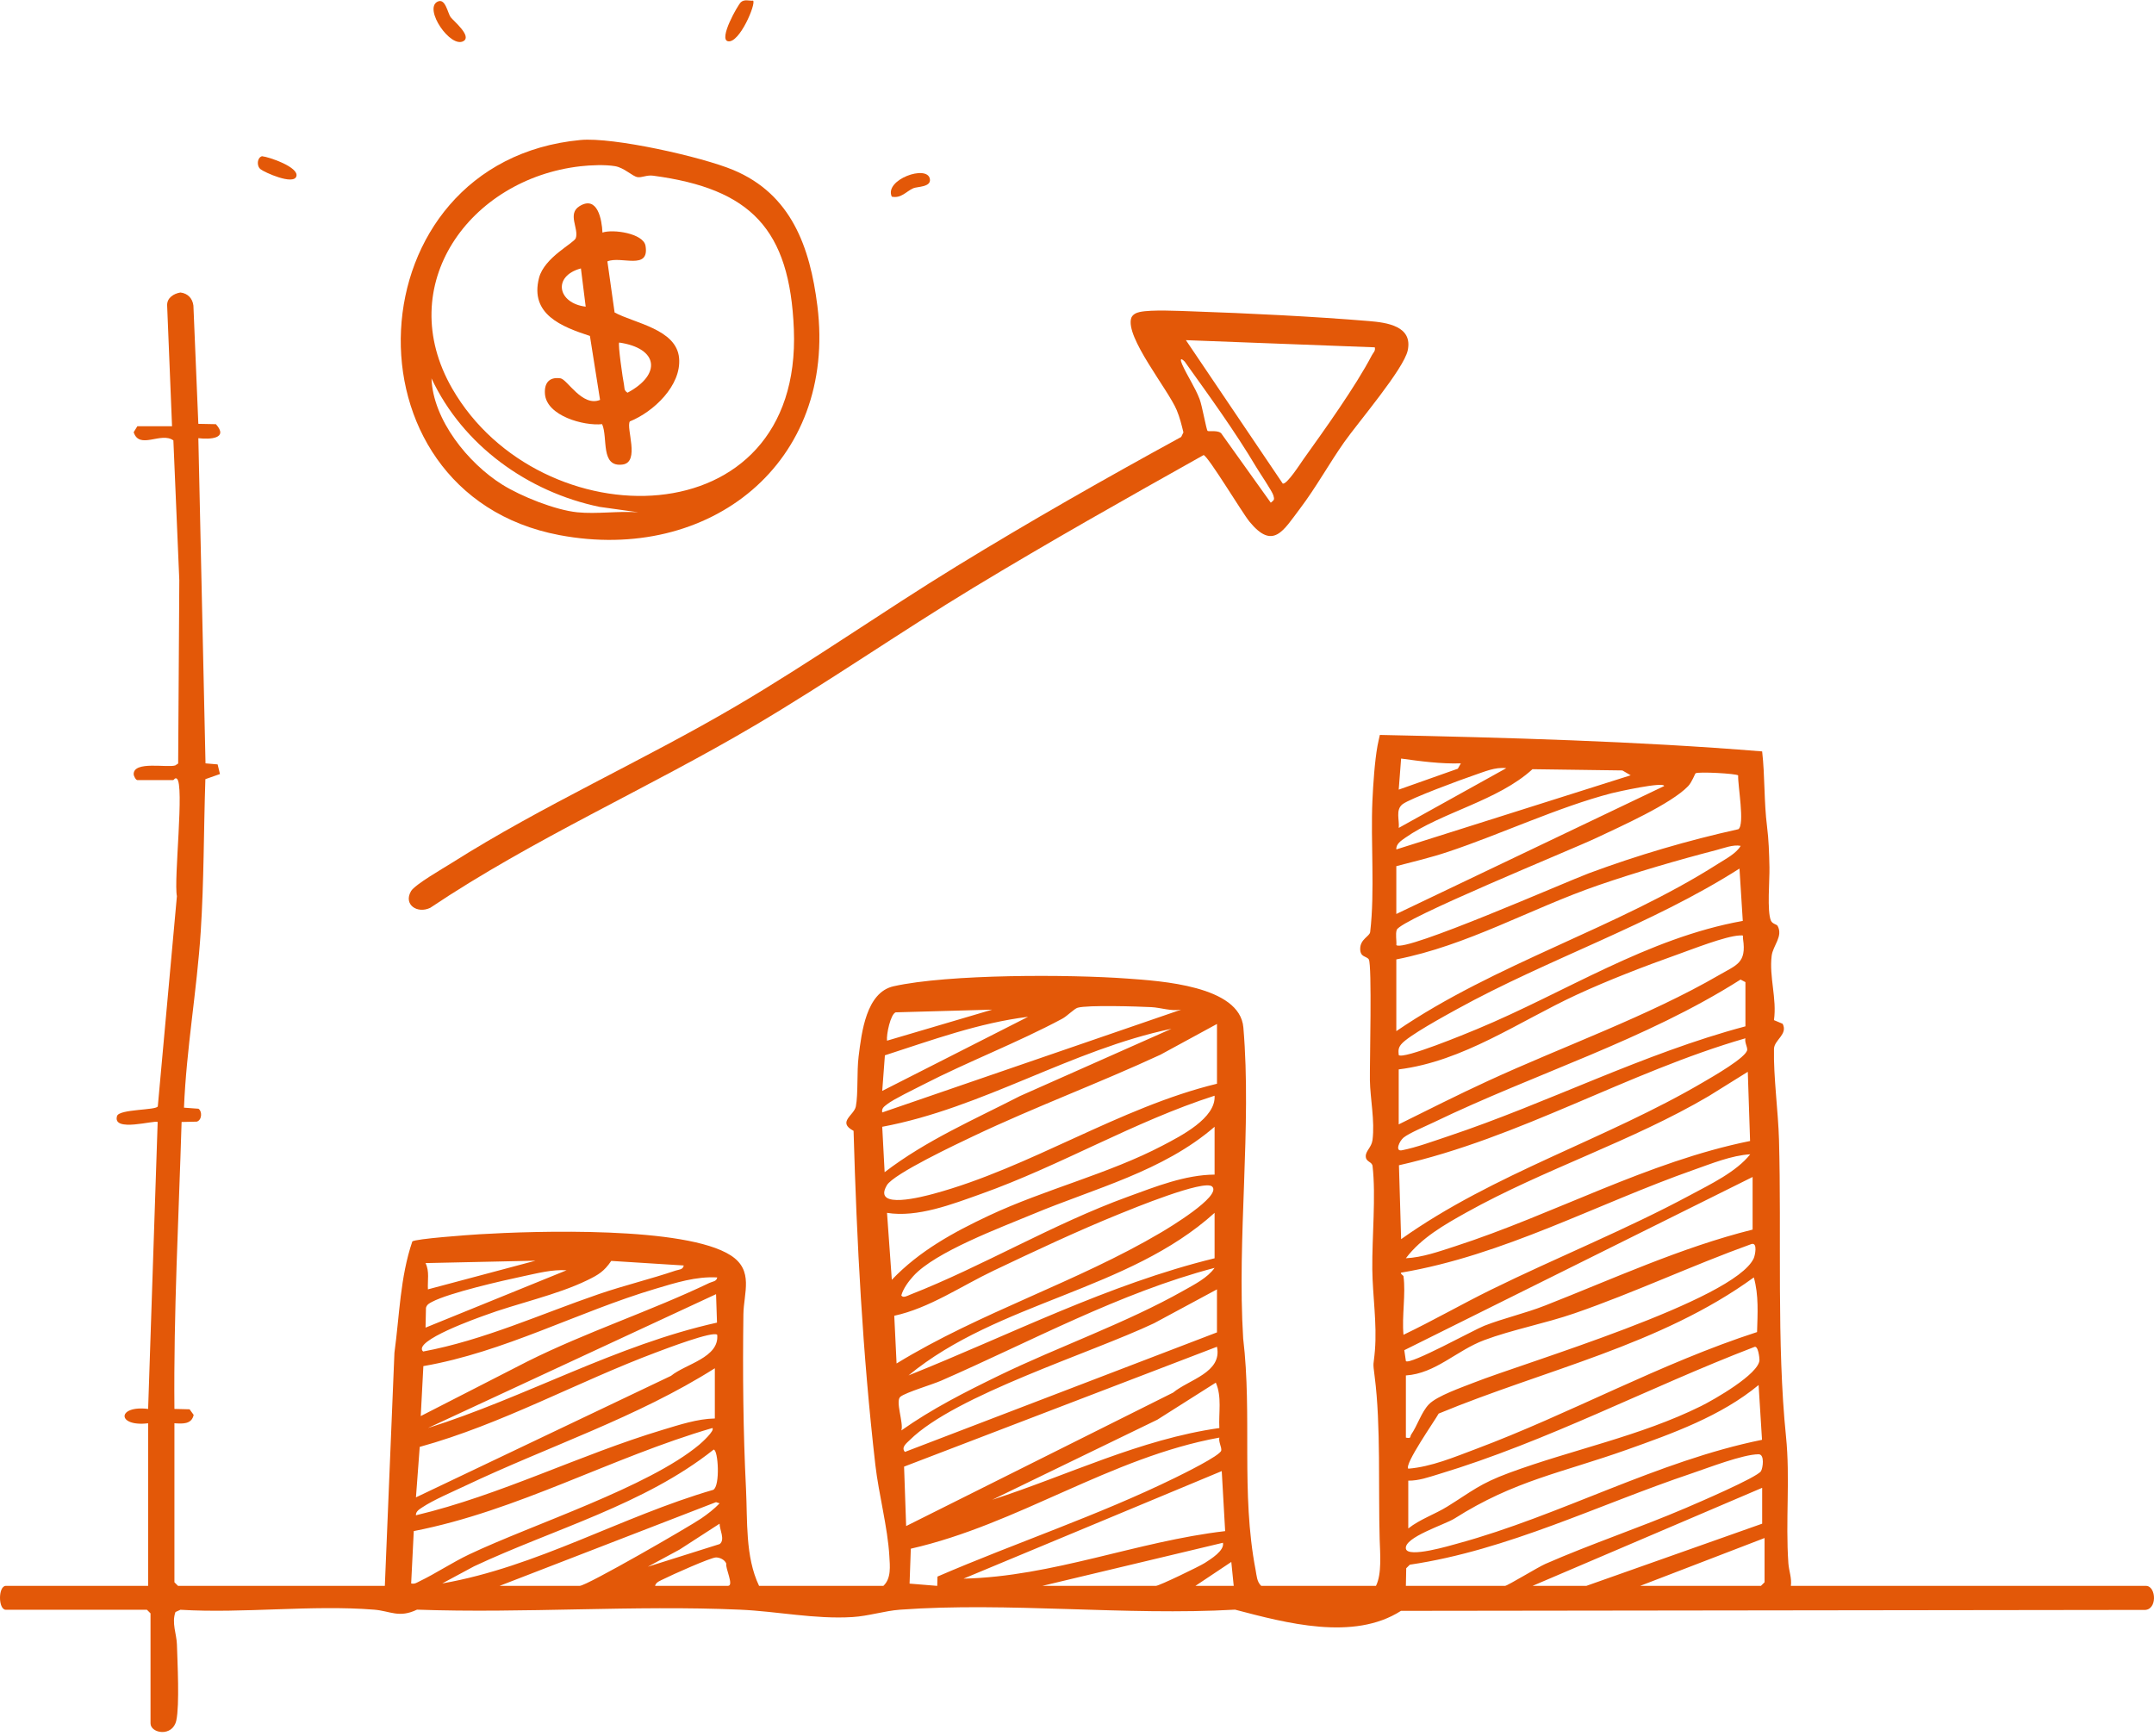 <svg width="500" height="403" viewBox="0 0 500 403" fill="none" xmlns="http://www.w3.org/2000/svg">
<path d="M39.935 98.943L38.797 70.885C38.748 69.153 40.307 68.157 41.875 67.902C43.577 68.082 44.7 69.278 44.895 70.949L46.038 98.391L50.12 98.471C53.112 101.826 48.755 102.046 46.041 101.721L47.703 177.208L50.515 177.449L51.059 179.686L47.673 180.877C47.276 192.677 47.354 204.55 46.59 216.331C45.708 229.946 43.255 243.506 42.708 257.136L46.069 257.383C46.982 257.999 46.879 260.03 45.68 260.38L42.153 260.46C41.484 282.654 40.279 304.82 40.488 327.072L44.009 327.158L44.953 328.457C44.487 330.691 42.339 330.519 40.488 330.4V367.311L41.32 368.143H89.332L91.558 314.031C92.74 305.397 92.873 296.528 95.707 288.207C96.237 287.572 109.123 286.656 111.235 286.528C124.298 285.735 159.122 284.641 169.643 291.441C175.041 294.929 172.629 300.119 172.562 305.12C172.385 318.633 172.498 332.212 173.167 345.641C173.534 353.004 172.956 361.341 176.198 368.143H205.061C206.923 366.4 206.573 363.539 206.44 361.211C206.062 354.581 203.97 346.84 203.19 340.044C200.234 314.328 198.877 288.399 198.136 262.517C194.256 260.477 198.269 258.914 198.666 256.844C199.227 253.908 198.869 248.76 199.305 245.271C200.001 239.685 201.05 230.385 207.414 228.958C220.18 226.1 248.23 226.183 261.67 227.166C269.347 227.729 287.791 228.82 288.618 238.516C290.583 261.559 287.122 287.38 288.574 310.717C290.711 328.618 288.01 346.535 291.457 364.449C291.699 365.709 291.74 367.219 292.759 368.143H319.401C320.797 365.36 320.35 360.581 320.256 357.297C319.926 345.625 320.55 330.802 319.102 319.604C318.608 315.788 318.843 317.287 319.154 313.501C319.665 307.218 318.616 300.801 318.547 294.624C318.466 287.339 319.415 277.586 318.608 270.704C318.48 269.619 317.067 269.802 317.028 268.434C316.992 267.179 318.374 266.347 318.594 264.654C319.171 260.188 318.058 255.065 317.991 250.775C317.933 247.02 318.508 223.932 317.736 222.722C317.214 221.904 315.724 222.3 315.738 220.23C315.752 218.002 317.936 217.361 318.053 216.364C319.176 206.881 318.139 195.494 318.577 185.817C318.746 182.092 319.102 176.725 319.757 173.115C319.909 172.274 320.128 171.441 320.295 170.608C349.876 171.241 379.541 172.032 409.042 174.436C409.703 180.214 409.447 186.119 410.18 191.892C410.563 194.906 410.663 197.961 410.735 201.328C410.799 204.247 410.141 211.555 411.076 213.714C411.421 214.505 412.425 214.557 412.633 214.943C413.946 217.385 411.551 219.489 411.251 221.876C410.641 226.76 412.492 231.872 411.781 236.815L413.802 237.664C415.065 240.145 411.831 241.389 411.787 243.506C411.648 249.92 412.772 258.046 412.953 264.607C413.558 286.492 412.384 312.072 414.579 333.475C415.57 343.141 414.443 353.026 415.128 362.898C415.25 364.657 415.955 366.345 415.706 368.149H498.131C500.573 368.149 500.845 373.985 497.606 373.73L325.204 373.949C314.203 381.007 298.504 376.769 286.684 373.669C261.337 375.117 234.043 371.843 208.926 373.677C205.352 373.938 201.608 375.162 197.873 375.389C189.097 375.922 180.475 374.057 171.782 373.674C147.077 372.589 121.589 374.56 96.798 373.669C92.599 375.686 90.598 373.974 86.859 373.674C72.431 372.517 56.473 374.587 41.875 373.696L40.732 374.218C39.802 376.719 40.995 379.333 41.068 381.723C41.193 385.91 41.709 395.821 40.926 399.387C40.063 403.317 34.94 402.398 34.94 400.061V374.529L34.107 373.696H1.359C-0.453 373.696 -0.453 368.146 1.359 368.146H34.385V330.402C27.08 331.291 27.111 326.173 34.385 327.075L36.599 260.469C35.972 259.944 26.017 262.964 27.169 259.081C27.663 257.416 36.488 257.771 36.633 256.808L41.065 208.033C40.291 204.358 42.86 182.009 41.048 180.769C40.651 180.436 40.349 181.091 40.21 181.091H31.884C31.535 181.091 31.029 180.155 31.029 179.695C31.035 176.578 38.856 178.29 40.687 177.685L41.356 177.244L41.623 134.724L40.246 102.24C37.401 100.147 32.364 104.474 31.029 100.333L31.884 98.946H39.932L39.935 98.943ZM339.106 177.208C334.463 177.358 329.825 176.725 325.235 176.095L324.68 183.308L338.401 178.449L339.106 177.208ZM349.652 178.321C347.018 178.024 344.584 179.153 342.15 179.969C339.347 180.91 327.247 185.378 325.565 186.697C323.883 188.015 324.888 190.363 324.683 192.192L349.652 178.321ZM378.517 179.975L376.597 178.851L355.729 178.565C347.687 185.917 334.679 188.531 326.159 194.506C325.285 195.12 324.011 195.938 324.128 197.187L378.52 179.978L378.517 179.975ZM403.469 180.005C403.062 179.57 394.247 179.098 393.592 179.514C393.445 179.606 392.754 181.568 391.861 182.5C387.87 186.661 376.141 191.87 370.572 194.512C364.921 197.193 325.005 213.439 324.216 215.87C323.883 216.894 324.216 218.293 324.13 219.392C325.948 221.226 363.689 204.628 368.798 202.729C380.074 198.539 391.775 195.097 403.522 192.494C405.068 191.412 403.356 182.262 403.472 180.005H403.469ZM324.122 201.072V212.174L386.293 182.478C386.257 181.39 375.226 183.849 374.079 184.146C361.677 187.374 348.444 193.643 336.075 197.762C332.17 199.063 328.102 200.04 324.122 201.072ZM324.122 222.72V239.371C347.126 223.638 375.437 215.423 398.788 200.529C400.5 199.438 403.034 198.139 404.055 196.36C402.318 196.005 400.103 196.899 398.38 197.345C389.485 199.649 379.691 202.513 371.013 205.502C355.269 210.925 340.593 219.509 324.122 222.72ZM404.546 213.783L403.778 201.633C383.221 214.727 359.426 222.559 338.181 234.281C335.495 235.766 326.833 240.473 325.246 242.438C324.552 243.295 324.588 243.884 324.68 244.922C325.746 245.985 340.449 239.898 342.813 238.916C363.331 230.404 382.389 217.755 404.544 213.783H404.546ZM324.677 248.252V261.018C331.554 257.61 338.417 254.144 345.394 250.93C362.795 242.91 382.622 235.88 399.068 226.341C403.156 223.968 405.437 223.552 404.607 217.982C404.485 217.158 404.943 217.1 403.778 217.163C400.444 217.341 392.846 220.355 389.332 221.601C381.775 224.279 373.186 227.59 365.934 230.951C352.546 237.156 339.68 246.379 324.68 248.255L324.677 248.252ZM405.16 238.261V227.993L404.027 227.399C381.845 241.491 356.351 249.176 332.803 260.541C331.057 261.384 327.067 263.05 325.804 264.088C324.791 264.92 323.77 267.348 325.41 267.032C328.676 266.405 332.834 264.879 336.064 263.802C359.34 256.037 381.409 244.575 405.157 238.258L405.16 238.261ZM274.167 234.381C271.778 234.792 269.494 233.909 267.251 233.798C264.082 233.64 252.473 233.268 250.139 233.94C249.384 234.156 247.691 235.894 246.581 236.488C236.077 242.105 224.79 246.392 214.197 251.838C212.235 252.845 207.347 255.21 205.929 256.336C205.269 256.861 204.589 257.249 204.791 258.246L274.167 234.384V234.381ZM230.315 234.381L207.914 235.006C206.715 235.411 205.71 240.198 205.899 241.589L230.315 234.381ZM238.641 236.046C227.202 237.456 216.298 241.469 205.407 244.985L204.789 253.245L238.641 236.046ZM282.493 237.706L269.372 244.844C255.101 251.457 240.262 256.952 226.058 263.696C222.381 265.442 207.453 272.463 205.868 275.141C202.405 280.989 214.485 277.731 216.728 277.123C239.094 271.076 259.83 257.074 282.493 251.582V237.706ZM271.944 238.822C248.729 243.664 228.123 257.222 204.789 261.576L205.346 272.116C214.943 264.751 226.083 259.922 236.779 254.432L271.944 238.819V238.822ZM405.157 241.033C377.676 248.971 352.749 264.196 324.733 270.507L325.238 287.661C346.854 272.311 372.797 264.509 395.541 251.122C397.397 250.031 405.559 245.385 405.576 243.662C405.584 242.937 404.94 241.924 405.154 241.033H405.157ZM405.712 248.81L396.651 254.452C378.817 264.951 358.388 271.428 340.399 281.458C335.281 284.311 329.925 287.353 326.339 292.093C330.15 291.91 334.088 290.511 337.726 289.331C360.722 281.885 382.411 269.694 406.239 264.873L405.709 248.804L405.712 248.81ZM281.935 254.36C263.297 260.344 246.279 270.546 227.832 277.126C221.088 279.529 212.976 282.698 205.901 281.558L207.014 297.097C213.37 290.425 221.279 286.082 229.566 282.188C242.554 276.085 257.419 272.472 269.907 265.914C274.084 263.721 282.291 259.569 281.935 254.358V254.36ZM281.938 272.674V261.573C269.952 271.936 254.119 275.852 239.771 281.849C232.327 284.96 217.08 290.608 211.99 296.253C210.88 297.485 209.695 299.084 209.221 300.699C209.581 301.448 210.739 300.757 211.285 300.543C228.131 293.952 244.306 284.18 261.817 277.808C268.206 275.483 275.086 272.721 281.938 272.674ZM325.787 296.264C326.351 300.385 325.374 305.608 325.787 309.863C332.664 306.568 339.275 302.764 346.124 299.394C361.33 291.918 377.521 285.415 392.405 277.403C397.036 274.911 403.045 272.041 406.275 267.962C401.974 268.209 397.317 270.11 393.215 271.553C370.677 279.479 348.969 291.441 325.232 295.437C324.96 295.653 325.765 296.103 325.787 296.264ZM406.825 273.229L325.973 313.434L326.345 315.971C327.261 316.931 342.189 308.686 344.515 307.776C349.024 306.011 354.017 304.892 358.674 303.063C374.568 296.825 390.195 289.598 406.825 285.44V273.229ZM281.38 275.452C279.56 273.712 262.725 280.645 259.753 281.849C250.111 285.757 240.09 290.475 230.673 294.954C223.114 298.551 215.701 303.688 207.583 305.444L208.119 316.523C227.496 304.648 250.075 297.613 269.541 286.09C270.97 285.243 283.689 277.659 281.377 275.452H281.38ZM281.938 292.101V281.555C261.87 299.689 231.775 302.098 210.891 319.293C234.401 309.896 257.222 298.14 281.938 292.101ZM326.342 319.299V333.73C327.68 334.027 327.241 333.497 327.583 333.006C329.02 330.921 329.95 327.808 331.671 326.015C333.563 324.042 339.383 322.052 342.153 320.955C353.706 316.382 402.642 301.881 407.094 292.093C407.38 291.463 408.049 288.374 406.572 288.79C392.754 293.766 379.364 300.08 365.485 304.878C358.674 307.232 350.953 308.689 344.515 311.106C338.076 313.523 333.222 318.855 326.342 319.299ZM124.3 292.662L98.771 293.217C99.734 295.112 99.223 297.271 99.331 299.317L124.3 292.662ZM158.716 293.772L141.885 292.712C140.219 295.162 138.904 295.936 136.331 297.191C129.238 300.652 119.918 302.586 112.359 305.411C111.34 305.791 95.568 311.298 98.219 313.745C112.334 311.106 125.494 305.048 139.001 300.416C144.901 298.393 151.06 296.916 156.849 294.951C157.576 294.704 158.542 294.788 158.716 293.772ZM281.938 294.327C259.88 300.133 239.349 311.384 218.482 320.506C216.364 321.433 210.339 323.203 209.015 324.236C207.761 325.213 209.798 330.35 209.232 332.065C216.278 327.08 224.024 323.151 231.784 319.376C245.665 312.624 261.409 307.146 274.733 299.605C277.215 298.201 280.301 296.661 281.938 294.327ZM131.516 294.882C128.133 294.671 124.808 295.565 121.522 296.258C116.674 297.282 104.219 300.127 100.286 302.22C99.637 302.567 99.112 302.811 98.879 303.588L98.779 308.2L131.519 294.885L131.516 294.882ZM166.487 296.547C161.597 296.264 156.818 297.79 152.186 299.17C134.089 304.551 117.043 313.881 98.274 317.134L97.666 328.732L122.441 316.046C136.059 309.238 151.06 304.348 164.703 297.807C165.363 297.491 166.343 297.507 166.487 296.544V296.547ZM407.86 309.23C407.977 304.989 408.279 300.654 407.108 296.544C385.464 312.283 358.38 318.019 333.955 328.154C333.056 329.795 325.901 339.988 326.903 340.943C332.24 340.518 337.593 338.251 342.591 336.378C364.533 328.146 385.48 316.482 407.86 309.23ZM282.493 299.317L267.881 307.185C253.286 314.106 221.759 323.844 211.18 334.296C210.453 335.015 209.112 335.986 210.053 337.055L282.49 309.305V299.314L282.493 299.317ZM166.434 307.035L166.215 300.432L99.329 331.507C122.011 324.361 143.053 312.233 166.434 307.038V307.035ZM166.487 309.865C165.544 308.894 154.415 313.163 152.472 313.887C133.986 320.797 116.546 330.605 97.428 335.886L96.553 347.603L155.758 319.393C159.191 316.595 166.992 315.18 166.484 309.863L166.487 309.865ZM282.49 312.641L209.859 340.468L210.339 354.264L272.319 323.278C275.993 320.237 283.761 318.633 282.49 312.638V312.641ZM326.897 343.721V354.822C329.62 352.668 333.072 351.53 335.964 349.735C341.684 346.185 343.441 344.451 350.337 341.906C364.971 336.505 380.754 333.397 394.813 326.437C397.813 324.952 408.296 318.982 408.418 315.721C408.432 315.336 408.129 312.163 407.18 312.707C382.605 322.132 359.262 334.574 333.985 342.206C331.704 342.894 329.326 343.757 326.9 343.724L326.897 343.721ZM165.932 329.29V317.633C147.835 329.076 127.253 335.773 108.007 344.909C105.115 346.282 100.539 348.233 98.03 349.918C97.38 350.354 96.487 350.853 96.545 351.764C116.197 347.085 134.519 337.726 153.851 331.918C157.726 330.755 161.905 329.364 165.932 329.29ZM283.045 331.507C282.851 328.013 283.675 324.258 282.221 320.969L268.631 329.581L230.324 348.159C247.825 342.494 264.662 334.113 283.045 331.507ZM409.009 334.243L408.218 321.524C399.518 328.729 388.261 332.761 377.698 336.519C362.487 341.931 351.569 343.671 337.632 352.513C335.417 353.92 325.848 356.884 326.345 359.526C326.767 361.771 336.783 358.746 338.426 358.299C362.204 351.822 384.678 339.178 409.009 334.241V334.243ZM95.443 367.585C96.279 367.785 96.745 367.394 97.419 367.069C101.138 365.285 105.001 362.695 108.939 360.828C123.732 353.817 150.491 345.253 162.31 335.381C162.813 334.962 165.996 332.112 165.369 331.507C141.879 338.348 120.204 350.726 96.048 355.43L95.441 367.583L95.443 367.585ZM283.048 333.727C257.76 338.32 236.296 353.876 211.424 359.518L211.136 367.624L217.558 368.149L217.613 365.99C235.813 358.127 254.885 351.819 272.705 343.091C274.428 342.247 283.273 337.912 283.484 336.727C283.617 335.972 282.809 334.682 283.048 333.73V333.727ZM102.662 367.583C124.711 363.733 144.243 352.049 165.569 345.852C167.212 344.964 166.72 336.511 165.655 336.514C149.558 349.31 128.541 354.933 110.052 363.603L102.659 367.58L102.662 367.583ZM326.342 368.143H349.377C349.91 368.143 357.017 363.794 358.716 363.051C369.414 358.366 380.54 354.68 391.267 350.087C393.886 348.966 407.888 342.969 408.776 341.512C409.206 340.81 409.686 337.593 408.212 337.599C404.568 337.61 396.473 340.768 392.663 342.047C371.052 349.305 349.965 359.876 327.258 363.231L326.42 364.058L326.342 368.146V368.143ZM283.6 341.503L223.66 366.472C244.369 366.001 263.907 357.814 284.389 355.438L283.6 341.503ZM409.045 353.712V345.386L355.76 368.143H368.249L409.045 353.712ZM115.977 368.143H134.572C136.184 368.143 160.004 354.397 162.774 352.496C164.281 351.464 165.768 350.315 167.039 348.991L166.207 348.711L115.977 368.143ZM150.393 363.697L167.053 358.444C168.385 357.447 167.017 355.072 167.037 353.712L157.773 359.704L150.393 363.694V363.697ZM409.6 357.042L380.737 368.143H408.767L409.6 367.311V357.042ZM241.974 368.143H268.339C269.066 368.143 278.438 363.62 279.673 362.826C281.05 361.938 284.286 359.959 283.875 358.144L241.977 368.143H241.974ZM152.056 368.143H168.985C170.445 368.143 168.313 363.978 168.591 362.99C168.255 362.099 167.139 361.56 166.218 361.546C165.027 361.527 155.769 365.682 154.071 366.55C153.335 366.928 152.272 367.236 152.056 368.143ZM286.378 368.143L285.818 362.593L277.498 368.143H286.378Z" fill="#E35808"/>
<path d="M264.579 72.425C267.257 71.848 273.641 72.175 276.691 72.278C289.648 72.717 304.873 73.46 317.734 74.529C321.986 74.881 327.963 75.703 326.773 81.334C325.857 85.669 315.186 98.144 312.017 102.653C308.539 107.599 305.434 113.224 301.821 117.989C297.877 123.19 295.543 127.803 290.037 121.098C288.347 119.041 280.459 105.9 279.388 105.64C261.527 115.658 243.496 125.807 225.928 136.453C208.838 146.811 192.384 158.267 175.191 168.419C150.388 183.064 123.829 194.689 99.856 210.75C96.845 212.19 93.59 209.978 95.411 206.87C96.31 205.332 102.97 201.522 104.927 200.284C125.986 186.955 149.217 176.617 170.751 163.978C188.201 153.735 204.789 142.034 222.043 131.458C239.141 120.978 256.587 111.057 274.185 101.438L274.703 100.375C274.284 98.629 273.851 96.897 273.16 95.235C271.14 90.381 261.088 78.209 262.606 73.777C262.939 72.972 263.786 72.592 264.582 72.422L264.579 72.425ZM319.124 80.629L275.278 78.966L297.766 112.264C298.743 112.497 301.832 107.635 302.6 106.561C307.482 99.725 314.676 89.704 318.458 82.455C318.78 81.836 319.332 81.481 319.124 80.629ZM280.31 100.02C280.615 100.292 283.063 99.684 283.651 100.844L294.982 116.696C295.79 116.047 295.873 116.005 295.585 115.006C295.296 114.007 292.435 109.822 291.605 108.429C286.565 99.975 280.726 91.949 275.009 83.951C273.89 82.81 273.985 83.632 274.395 84.561C275.614 87.309 277.404 89.868 278.475 92.696C279.055 94.225 280.024 99.77 280.307 100.02H280.31Z" fill="#E35808"/>
<path d="M134.737 32.5C142.33 31.781 162.895 36.402 170.197 39.452C183.674 45.083 188.017 57.319 189.732 70.982C194.311 107.463 164.721 130.828 129.836 124.217C78.261 114.448 81.785 37.515 134.737 32.5ZM134.729 38.597C109.072 41.523 91.096 66.167 104.989 90.234C125.318 125.455 186.241 125.43 184.276 76.441C183.34 53.131 174.252 43.806 151.611 40.784C150.112 40.584 149.03 41.27 148.009 41.123C146.793 40.948 144.931 38.941 142.769 38.575C140.485 38.189 137.063 38.328 134.729 38.595V38.597ZM134.019 118.925C138.495 119.377 143.621 118.591 148.172 118.925L139.164 117.665C122.504 114.212 107.423 103.353 100.16 87.836C100.507 97.475 108.667 107.538 116.582 112.494C120.967 115.239 128.901 118.408 134.019 118.925Z" fill="#E35808"/>
<path d="M107.605 9.532C104.591 11.319 98.289 2.055 101.544 0.393C103.404 -0.559 103.886 3.021 104.622 4.006C105.227 4.817 109.578 8.361 107.605 9.532Z" fill="#E35808"/>
<path d="M174.817 0.146C175.544 0.851 171.664 10.076 169 9.582C166.705 9.155 171.281 1.123 171.986 0.504C172.827 -0.234 173.859 0.227 174.814 0.149L174.817 0.146Z" fill="#E35808"/>
<path d="M207.008 45.655C205.181 41.709 215.283 38.117 215.852 41.562C216.169 43.474 212.891 43.296 211.989 43.704C210.307 44.465 209.183 46.11 207.008 45.655Z" fill="#E35808"/>
<path d="M60.82 36.263C62.493 36.433 69.445 38.817 68.793 40.934C68.141 43.052 61.381 40.016 60.473 39.277C59.51 38.495 59.685 36.585 60.82 36.263Z" fill="#E35808"/>
<path d="M139.848 53.989C142.271 53.14 149.356 54.167 149.842 57.064C150.811 62.856 144.181 59.348 140.992 60.678L142.665 72.539C147.281 75.045 157.038 76.402 157.635 83.127C158.201 89.529 151.646 95.64 146.204 97.83C145.257 99.331 148.629 107.288 144.53 107.838C139.291 108.54 141.167 101.604 139.768 98.466C135.513 98.918 126.877 96.545 126.497 91.447C126.311 88.946 127.454 87.448 130.104 87.825C131.67 88.047 135.158 94.533 139.288 92.835L136.937 77.987C130.374 75.839 122.947 72.98 125.12 64.516C126.347 59.734 133.26 56.443 133.657 55.277C134.414 53.062 131.617 49.64 134.534 47.85C138.694 45.294 139.721 50.992 139.846 53.992L139.848 53.989ZM134.845 62.309C128.17 64.113 129.447 70.416 135.955 71.188L134.845 62.309ZM143.731 79.519C143.401 79.877 144.575 88.025 144.836 89.232C144.999 89.984 144.769 90.631 145.671 91.161C153.6 86.915 152.834 80.848 143.731 79.519Z" fill="#E35808"/>
</svg>
